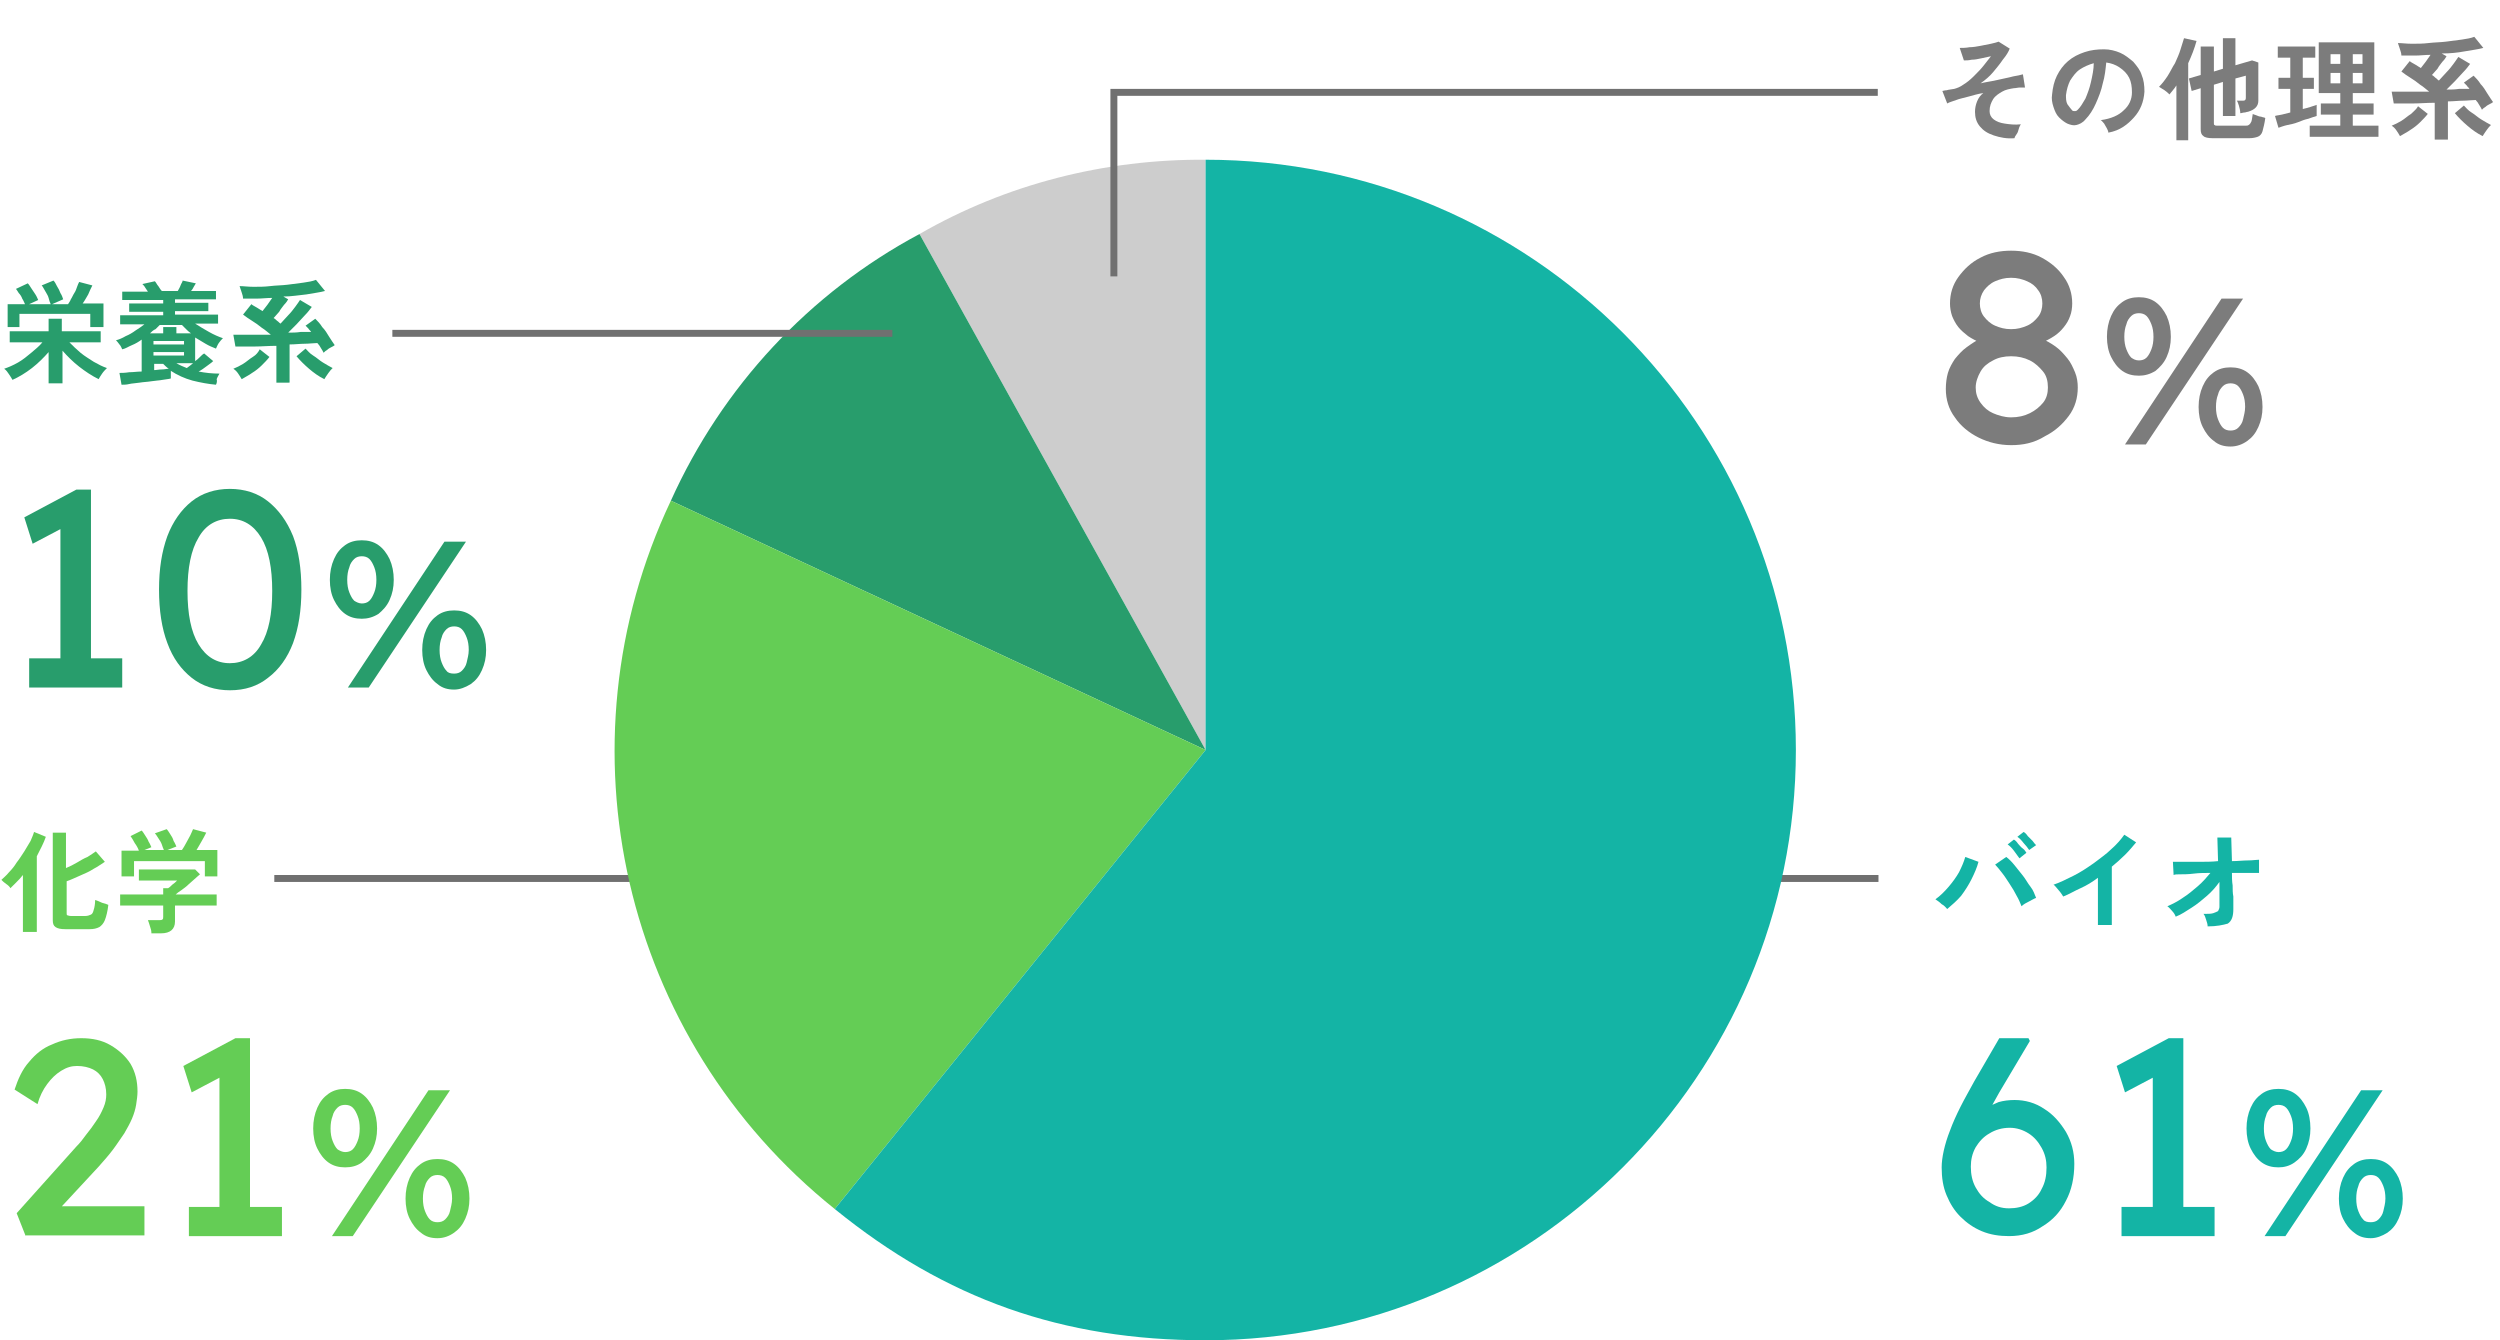 <?xml version="1.0" encoding="utf-8"?>
<!-- Generator: Adobe Illustrator 27.3.1, SVG Export Plug-In . SVG Version: 6.00 Build 0)  -->
<svg version="1.1" id="Layer_1" xmlns="http://www.w3.org/2000/svg" xmlns:xlink="http://www.w3.org/1999/xlink" x="0px" y="0px"
	 viewBox="0 0 360 193" style="enable-background:new 0 0 360 193;" xml:space="preserve">
<style type="text/css">
	.st0{enable-background:new    ;}
	.st1{fill:#14B4A5;}
	.st2{fill:none;stroke:#707070;}
	.st3{opacity:0.795;}
	.st4{fill:#5A5A5A;}
	.st5{fill:#CDCDCD;}
	.st6{fill:#289D6C;}
	.st7{fill:#64CD55;}
</style>
<g id="Group_93076" transform="translate(-246 -7673)">
	<g class="st0">
		<path class="st1" d="M535.3,7851c-1.4,0-2.7-0.2-3.9-0.7c-1.2-0.5-2.2-1.2-3.1-2.1s-1.5-1.9-2-3.1c-0.5-1.2-0.7-2.5-0.7-4
			c0-0.7,0.1-1.5,0.3-2.4c0.2-0.9,0.5-1.9,0.9-2.9c0.4-1.1,0.9-2.2,1.5-3.4c0.6-1.2,1.3-2.4,2-3.7l3.6-6.2h4.2l0.2,0.4l-4.4,7.4
			c-0.8,1.4-1.5,2.7-2.1,3.9c-0.6,1.2-1.2,2.4-1.6,3.5c-0.4,1.1-0.7,2.1-1,2.9l-1-4.1c0.5-0.8,1.1-1.6,1.6-2.2
			c0.6-0.6,1.2-1.2,1.9-1.6c0.7-0.4,1.4-0.7,2.1-1c0.7-0.2,1.5-0.3,2.3-0.3c1.5,0,3,0.4,4.3,1.3c1.3,0.8,2.3,2,3.1,3.3
			c0.8,1.4,1.2,2.9,1.2,4.6c0,2-0.4,3.8-1.2,5.3c-0.8,1.6-1.9,2.8-3.4,3.7C538.8,7850.5,537.2,7851,535.3,7851z M535.3,7847
			c1,0,2-0.2,2.8-0.7c0.8-0.5,1.5-1.2,1.9-2.1c0.5-0.9,0.7-1.9,0.7-3.1c0-1-0.2-1.9-0.7-2.8c-0.5-0.9-1.1-1.6-1.9-2.1
			c-0.8-0.5-1.7-0.8-2.7-0.8c-1.1,0-2.1,0.3-2.9,0.8c-0.9,0.5-1.5,1.2-2,2c-0.5,0.9-0.7,1.8-0.7,2.8c0,1.1,0.2,2.1,0.7,3
			c0.5,0.9,1.1,1.6,2,2.1C533.3,7846.7,534.2,7847,535.3,7847z"/>
		<path class="st1" d="M556,7849v-22.7l1.5,1.1l-5.5,2.9l-1.2-3.8l7.5-4h2.1v26.4H556z M551.5,7851v-4.2h13.4v4.2H551.5z"/>
	</g>
	<g class="st0">
		<path class="st1" d="M574.1,7841.1c-0.9,0-1.7-0.2-2.4-0.7c-0.7-0.5-1.2-1.2-1.6-2c-0.4-0.8-0.6-1.8-0.6-2.9c0-1.1,0.2-2.1,0.6-3
			s0.9-1.5,1.6-2c0.7-0.5,1.5-0.7,2.4-0.7s1.7,0.2,2.4,0.7c0.7,0.5,1.2,1.2,1.6,2s0.6,1.9,0.6,3c0,1.1-0.2,2-0.6,2.9
			c-0.4,0.9-1,1.5-1.7,2S574.9,7841.1,574.1,7841.1z M574.1,7838.9c0.4,0,0.8-0.1,1.1-0.4c0.3-0.3,0.5-0.7,0.7-1.2
			c0.2-0.5,0.3-1.1,0.3-1.8s-0.1-1.3-0.3-1.8c-0.2-0.5-0.4-0.9-0.7-1.2c-0.3-0.3-0.7-0.4-1.1-0.4c-0.4,0-0.8,0.1-1.1,0.4
			c-0.3,0.3-0.6,0.7-0.7,1.2c-0.2,0.5-0.3,1.1-0.3,1.8s0.1,1.3,0.3,1.8c0.2,0.5,0.4,0.9,0.7,1.2
			C573.3,7838.7,573.7,7838.9,574.1,7838.9z M572.1,7851l13.9-21h3.1l-14,21H572.1z M587.4,7851.3c-0.9,0-1.7-0.2-2.4-0.8
			c-0.7-0.5-1.2-1.2-1.6-2c-0.4-0.8-0.6-1.8-0.6-2.9c0-1.1,0.2-2.1,0.6-3c0.4-0.9,0.9-1.5,1.6-2c0.7-0.5,1.5-0.7,2.4-0.7
			c0.9,0,1.7,0.2,2.4,0.7c0.7,0.5,1.2,1.2,1.6,2c0.4,0.9,0.6,1.9,0.6,3c0,1.1-0.2,2-0.6,2.9c-0.4,0.9-0.9,1.5-1.6,2
			C589,7851,588.2,7851.3,587.4,7851.3z M587.4,7849c0.4,0,0.8-0.1,1.1-0.4c0.3-0.3,0.6-0.7,0.7-1.2s0.3-1.1,0.3-1.8
			c0-0.7-0.1-1.3-0.3-1.8s-0.4-0.9-0.7-1.2c-0.3-0.3-0.7-0.4-1.1-0.4c-0.4,0-0.8,0.1-1.1,0.4c-0.3,0.3-0.6,0.7-0.7,1.2
			c-0.2,0.5-0.3,1.1-0.3,1.8c0,0.7,0.1,1.3,0.3,1.8s0.4,0.9,0.7,1.2C586.5,7848.9,586.9,7849,587.4,7849z"/>
	</g>
	<g class="st0">
		<path class="st1" d="M526.4,7803.9c-0.2-0.2-0.4-0.5-0.8-0.7c-0.3-0.3-0.6-0.5-0.9-0.7c0.7-0.5,1.3-1.1,1.9-1.8
			c0.6-0.7,1.1-1.4,1.5-2.1c0.4-0.8,0.7-1.5,0.9-2.2l1.9,0.7c-0.2,0.8-0.6,1.7-1,2.5c-0.4,0.8-0.9,1.6-1.5,2.4
			C527.8,7802.7,527.1,7803.3,526.4,7803.9z M537.1,7803.5c-0.2-0.5-0.4-1-0.7-1.5c-0.3-0.6-0.6-1.1-1-1.7c-0.4-0.6-0.7-1.1-1.1-1.6
			c-0.4-0.5-0.7-0.9-1-1.2l1.6-1.1c0.4,0.3,0.8,0.7,1.2,1.2c0.4,0.5,0.8,1,1.2,1.5c0.4,0.5,0.7,1.1,1.1,1.6s0.6,1.1,0.8,1.6
			c-0.3,0.1-0.6,0.3-1,0.5C537.8,7803,537.4,7803.2,537.1,7803.5z M536.8,7796.6c-0.2-0.3-0.5-0.7-0.8-1.1c-0.3-0.4-0.6-0.7-0.9-0.9
			l0.9-0.7c0.2,0.1,0.4,0.3,0.6,0.6c0.2,0.2,0.4,0.5,0.7,0.7s0.4,0.5,0.5,0.6L536.8,7796.6z M538.2,7795.4c-0.2-0.3-0.5-0.7-0.8-1
			c-0.3-0.4-0.6-0.7-0.9-0.9l0.9-0.7c0.2,0.1,0.4,0.3,0.6,0.6c0.2,0.2,0.5,0.5,0.7,0.7c0.2,0.3,0.4,0.5,0.5,0.6L538.2,7795.4z"/>
		<path class="st1" d="M548.1,7806.3v-6.9c-0.8,0.6-1.6,1.1-2.5,1.5s-1.7,0.9-2.5,1.2c-0.1-0.2-0.2-0.3-0.4-0.6
			c-0.2-0.2-0.3-0.4-0.5-0.6c-0.2-0.2-0.3-0.4-0.5-0.5c0.9-0.3,1.9-0.8,2.9-1.3s1.9-1.1,2.9-1.8c0.9-0.7,1.8-1.3,2.5-2
			c0.8-0.7,1.4-1.4,1.9-2.1l1.7,1.1c-0.5,0.6-1,1.2-1.6,1.8s-1.3,1.2-1.9,1.7v8.4H548.1z"/>
		<path class="st1" d="M563.9,7806.4c0-0.3-0.1-0.6-0.2-0.9c-0.1-0.3-0.2-0.7-0.4-0.9c0.6,0,1.1,0,1.4-0.1c0.3-0.1,0.5-0.2,0.7-0.3
			c0.1-0.2,0.2-0.4,0.2-0.6c0-0.1,0-0.3,0-0.7c0-0.3,0-0.8,0-1.3c0-0.5,0-1.1,0-1.6c-0.5,0.7-1.1,1.4-1.8,2
			c-0.7,0.6-1.4,1.2-2.2,1.7c-0.8,0.5-1.5,1-2.3,1.3c-0.1-0.3-0.3-0.6-0.5-0.8s-0.4-0.5-0.7-0.7c0.7-0.3,1.5-0.7,2.2-1.2
			c0.8-0.5,1.5-1.1,2.2-1.7s1.3-1.3,1.8-1.9c-0.8,0-1.6,0-2.4,0.1s-1.4,0.1-1.9,0.1s-0.8,0-1,0.1l-0.1-1.9c0.3,0,0.8,0,1.5,0
			s1.4,0,2.3,0c0.9,0,1.8,0,2.7-0.1l-0.1-3.4h2l0.1,3.4c0.9,0,1.6-0.1,2.3-0.1c0.7,0,1.2-0.1,1.6-0.1v1.9c-0.1,0-0.3,0-0.7,0
			c-0.4,0-0.8,0-1.4,0c-0.5,0-1.1,0-1.8,0c0,0.6,0,1.2,0.1,1.8c0,0.6,0,1.1,0.1,1.6c0,0.5,0,0.9,0,1.2c0,0.3,0,0.5,0,0.6
			c0,1-0.2,1.7-0.8,2.1C566.1,7806.2,565.2,7806.4,563.9,7806.4z"/>
	</g>
	<line id="Line_461" class="st2" x1="466.5" y1="7799.5" x2="516.5" y2="7799.5"/>
	<line id="Line_462" class="st2" x1="285.5" y1="7799.5" x2="357.5" y2="7799.5"/>
	<g id="Group_81378" transform="translate(-603 2105)" class="st3">
		<g class="st0">
			<path class="st4" d="M1138.6,5632.1c-1.7,0-3.3-0.4-4.7-1.1c-1.4-0.7-2.6-1.7-3.4-2.9c-0.9-1.2-1.3-2.6-1.3-4.1
				c0-0.8,0.1-1.6,0.3-2.3c0.2-0.7,0.6-1.4,1-2c0.5-0.6,1-1.2,1.7-1.7c0.7-0.5,1.4-1,2.3-1.4l-0.2,0.8c-0.7-0.3-1.3-0.6-1.9-1
				c-0.5-0.4-1-0.8-1.4-1.3s-0.7-1.1-0.9-1.6c-0.2-0.6-0.3-1.2-0.3-1.8c0-1.4,0.4-2.7,1.2-3.8c0.8-1.1,1.8-2.1,3.2-2.8
				c1.3-0.7,2.8-1,4.4-1c1.6,0,3.1,0.3,4.4,1c1.3,0.7,2.4,1.6,3.2,2.8c0.8,1.1,1.2,2.4,1.2,3.8c0,0.6-0.1,1.3-0.3,1.8
				c-0.2,0.6-0.5,1.1-0.9,1.6c-0.4,0.5-0.8,0.9-1.4,1.3c-0.6,0.4-1.2,0.7-1.9,1l-0.1-0.7c0.8,0.3,1.5,0.7,2.2,1.2
				c0.7,0.5,1.2,1.1,1.7,1.7c0.5,0.6,0.8,1.3,1.1,2c0.3,0.7,0.4,1.5,0.4,2.2c0,1.5-0.4,2.9-1.3,4.1s-2,2.2-3.4,2.9
				C1141.9,5631.8,1140.3,5632.1,1138.6,5632.1z M1138.6,5628.1c1,0,1.9-0.2,2.7-0.6c0.8-0.4,1.4-0.9,1.9-1.5s0.7-1.4,0.7-2.2
				c0-0.9-0.2-1.7-0.7-2.3s-1.1-1.2-1.9-1.6c-0.8-0.4-1.7-0.6-2.7-0.6c-1,0-1.9,0.2-2.6,0.6c-0.8,0.4-1.4,0.9-1.8,1.6
				s-0.7,1.5-0.7,2.3c0,0.8,0.2,1.5,0.7,2.2s1.1,1.2,1.8,1.5S1137.6,5628.1,1138.6,5628.1z M1138.6,5615.4c0.9,0,1.6-0.2,2.3-0.5
				c0.7-0.3,1.2-0.8,1.6-1.3c0.4-0.5,0.6-1.2,0.6-1.9c0-0.7-0.2-1.4-0.6-1.9c-0.4-0.6-0.9-1-1.6-1.3c-0.7-0.3-1.4-0.5-2.3-0.5
				c-0.9,0-1.6,0.2-2.3,0.5c-0.7,0.3-1.2,0.8-1.6,1.3c-0.4,0.6-0.6,1.2-0.6,1.9c0,0.7,0.2,1.4,0.6,1.9s0.9,1,1.6,1.3
				S1137.7,5615.4,1138.6,5615.4z"/>
		</g>
		<g class="st0">
			<path class="st4" d="M1157,5622.1c-0.9,0-1.7-0.2-2.4-0.7c-0.7-0.5-1.2-1.2-1.6-2c-0.4-0.8-0.6-1.8-0.6-2.9c0-1.1,0.2-2.1,0.6-3
				c0.4-0.9,0.9-1.5,1.6-2c0.7-0.5,1.5-0.7,2.4-0.7c0.9,0,1.7,0.2,2.4,0.7c0.7,0.5,1.2,1.2,1.6,2c0.4,0.9,0.6,1.9,0.6,3
				c0,1.1-0.2,2-0.6,2.9c-0.4,0.9-1,1.5-1.6,2C1158.6,5621.9,1157.8,5622.1,1157,5622.1z M1157,5619.9c0.4,0,0.8-0.1,1.1-0.4
				c0.3-0.3,0.5-0.7,0.7-1.2c0.2-0.5,0.3-1.1,0.3-1.8s-0.1-1.3-0.3-1.8c-0.2-0.5-0.4-0.9-0.7-1.2c-0.3-0.3-0.7-0.4-1.1-0.4
				c-0.4,0-0.8,0.1-1.1,0.4c-0.3,0.3-0.6,0.7-0.7,1.2c-0.2,0.5-0.3,1.1-0.3,1.8s0.1,1.3,0.3,1.8c0.2,0.5,0.4,0.9,0.7,1.2
				C1156.2,5619.7,1156.5,5619.9,1157,5619.9z M1155,5632l13.9-21h3.1l-14,21H1155z M1170.2,5632.3c-0.9,0-1.7-0.2-2.4-0.8
				c-0.7-0.5-1.2-1.2-1.6-2c-0.4-0.8-0.6-1.8-0.6-2.9c0-1.1,0.2-2.1,0.6-3c0.4-0.9,0.9-1.5,1.6-2s1.5-0.7,2.4-0.7
				c0.9,0,1.7,0.2,2.4,0.7c0.7,0.5,1.2,1.2,1.6,2c0.4,0.9,0.6,1.9,0.6,3c0,1.1-0.2,2-0.6,2.9c-0.4,0.9-0.9,1.5-1.6,2
				C1171.9,5632,1171.1,5632.3,1170.2,5632.3z M1170.2,5630c0.4,0,0.8-0.1,1.1-0.4s0.6-0.7,0.7-1.2s0.3-1.1,0.3-1.8
				c0-0.7-0.1-1.3-0.3-1.8s-0.4-0.9-0.7-1.2s-0.7-0.4-1.1-0.4c-0.4,0-0.8,0.1-1.1,0.4s-0.6,0.7-0.7,1.2c-0.2,0.5-0.3,1.1-0.3,1.8
				c0,0.7,0.1,1.3,0.3,1.8c0.2,0.5,0.4,0.9,0.7,1.2S1169.8,5630,1170.2,5630z"/>
		</g>
		<g class="st0">
			<path class="st4" d="M1139.1,5587.9c-1.1,0.1-2.1-0.1-3-0.4c-0.9-0.3-1.5-0.7-2-1.3c-0.5-0.6-0.7-1.3-0.7-2.1
				c0-0.5,0.1-1,0.3-1.5c0.2-0.5,0.5-0.9,0.9-1.2c-0.7,0.1-1.4,0.3-2.1,0.5c-0.7,0.2-1.3,0.3-1.8,0.5c-0.5,0.2-1,0.3-1.3,0.5
				l-0.7-1.8c0.1,0,0.3-0.1,0.6-0.1c0.3-0.1,0.6-0.1,1.1-0.2c0.4-0.1,0.9-0.3,1.3-0.6c0.5-0.3,1-0.7,1.5-1.2c0.5-0.5,1-1,1.4-1.5
				s0.8-1,1.1-1.4c-0.4,0.1-0.9,0.2-1.4,0.3s-0.9,0.2-1.4,0.2c-0.4,0.1-0.8,0.1-1.1,0.1l-0.6-1.8c0.4,0,0.9,0,1.4-0.1
				c0.5,0,1.1-0.1,1.6-0.2c0.5-0.1,1-0.2,1.5-0.3c0.5-0.1,0.8-0.2,1.1-0.3l1.6,1c-0.2,0.5-0.5,1-1,1.6c-0.4,0.6-0.9,1.2-1.4,1.8
				c-0.5,0.6-1.1,1.1-1.8,1.6c0.8-0.2,1.7-0.3,2.5-0.5c0.8-0.2,1.5-0.3,2.2-0.5c0.6-0.1,1.1-0.2,1.4-0.3l0.3,1.9c-0.2,0-0.4,0-0.7,0
				s-0.6,0.1-0.9,0.1c-0.6,0.1-1.2,0.2-1.7,0.5c-0.5,0.3-1,0.6-1.3,1.1c-0.3,0.5-0.5,1-0.5,1.7c0,0.5,0.2,0.9,0.6,1.2
				c0.4,0.3,0.9,0.5,1.6,0.6c0.7,0.1,1.4,0.2,2.3,0.1c-0.2,0.3-0.3,0.6-0.4,1S1139.1,5587.6,1139.1,5587.9z"/>
			<path class="st4" d="M1152.6,5587.1c0-0.2-0.1-0.4-0.2-0.6c-0.1-0.2-0.3-0.5-0.4-0.7c-0.2-0.2-0.3-0.4-0.5-0.5
				c1.5-0.2,2.6-0.7,3.3-1.4c0.8-0.7,1.2-1.6,1.2-2.6c0-0.8-0.1-1.5-0.4-2.1c-0.3-0.6-0.8-1.1-1.4-1.5c-0.6-0.4-1.2-0.6-1.9-0.7
				c-0.1,1-0.2,2-0.5,3c-0.2,1-0.6,2-1,2.9c-0.4,0.9-0.9,1.7-1.5,2.3c-0.4,0.5-0.9,0.7-1.3,0.8c-0.4,0.1-0.8,0-1.3-0.2
				c-0.4-0.2-0.8-0.5-1.2-0.9s-0.6-0.9-0.8-1.5c-0.2-0.6-0.3-1.2-0.2-1.8c0.1-1,0.3-1.9,0.7-2.7c0.4-0.8,0.9-1.5,1.6-2.1
				c0.7-0.6,1.5-1,2.4-1.3c0.9-0.3,1.8-0.4,2.8-0.4c0.8,0,1.6,0.2,2.3,0.5c0.7,0.3,1.3,0.8,1.9,1.3c0.5,0.6,1,1.2,1.2,1.9
				c0.3,0.7,0.4,1.5,0.4,2.4c-0.1,1.5-0.6,2.7-1.5,3.7S1154.3,5586.8,1152.6,5587.1z M1147.4,5583.9c0.1,0.1,0.2,0.1,0.4,0.1
				s0.3-0.1,0.4-0.2c0.4-0.4,0.7-0.9,1.1-1.6c0.3-0.7,0.6-1.5,0.8-2.4c0.2-0.9,0.4-1.8,0.4-2.7c-0.7,0.2-1.4,0.5-2,0.9
				c-0.6,0.4-1,1-1.4,1.6c-0.3,0.6-0.5,1.3-0.6,2.1c0,0.5,0,0.9,0.2,1.3C1147,5583.4,1147.2,5583.7,1147.4,5583.9z"/>
			<path class="st4" d="M1162.4,5588.2v-7.9c-0.3,0.5-0.7,0.9-1,1.3c-0.2-0.2-0.4-0.4-0.7-0.6c-0.3-0.2-0.5-0.3-0.8-0.5
				c0.4-0.4,0.8-0.9,1.2-1.5c0.4-0.6,0.7-1.3,1.1-1.9c0.3-0.7,0.6-1.3,0.8-2s0.4-1.2,0.5-1.6l1.8,0.4c-0.3,1.1-0.7,2.1-1.2,3.2v11.1
				H1162.4z M1167.6,5587.9c-0.6,0-1.1-0.1-1.3-0.3c-0.3-0.2-0.4-0.5-0.4-1v-5.9l-1.3,0.4l-0.4-1.8l1.7-0.5v-4.1h1.9v3.6l1.3-0.4
				v-4.4h1.8v3.9l2.4-0.7l0.9,0.3v5.5c0,0.8-0.5,1.3-1.5,1.6c-0.2,0-0.3,0.1-0.5,0.1s-0.4,0.1-0.6,0.1c0-0.4-0.1-0.7-0.2-1.1
				c-0.1-0.3-0.2-0.6-0.3-0.7h0.8c0.2,0,0.3,0,0.4-0.1c0.1-0.1,0.1-0.2,0.1-0.4v-3.1l-1.5,0.4v5.4h-1.8v-4.9l-1.3,0.4v5.5
				c0,0.2,0,0.3,0.1,0.3c0.1,0.1,0.2,0.1,0.5,0.1h3.8c0.3,0,0.5,0,0.6-0.1c0.2-0.1,0.3-0.3,0.4-0.5c0.1-0.3,0.1-0.6,0.2-1.1
				c0.1,0.1,0.3,0.1,0.5,0.2c0.2,0.1,0.5,0.2,0.7,0.2c0.2,0.1,0.5,0.1,0.6,0.2c-0.1,0.8-0.3,1.5-0.4,1.9s-0.4,0.7-0.7,0.8
				s-0.7,0.2-1.2,0.2H1167.6z"/>
			<path class="st4" d="M1177.1,5586.4l-0.5-1.7c0.3-0.1,0.6-0.1,1-0.2c0.4-0.1,0.8-0.2,1.2-0.3v-3.4h-1.7v-1.6h1.7v-2.9h-1.8v-1.6
				h5.4v1.6h-1.8v2.9h1.6v1.6h-1.6v2.9c0.4-0.1,0.8-0.2,1.1-0.3s0.6-0.2,0.9-0.3v1.6c-0.3,0.1-0.7,0.2-1.2,0.4
				c-0.5,0.1-1,0.3-1.5,0.5c-0.5,0.2-1,0.3-1.5,0.4S1177.4,5586.3,1177.1,5586.4z M1181.6,5587.7v-1.6h4.4v-1.6h-2.8v-1.6h2.8v-1.5
				h-3.1v-7.3h8v7.3h-3.1v1.5h3v1.6h-3v1.6h3.7v1.6H1181.6z M1184.6,5577.2h1.4v-1.4h-1.4V5577.2z M1184.6,5580h1.4v-1.5h-1.4V5580z
				 M1187.8,5577.2h1.4v-1.4h-1.4V5577.2z M1187.8,5580h1.4v-1.5h-1.4V5580z"/>
			<path class="st4" d="M1194.6,5587.6c-0.1-0.2-0.3-0.5-0.5-0.8s-0.4-0.5-0.7-0.7c0.5-0.2,0.9-0.4,1.4-0.7s0.9-0.7,1.4-1
				c0.4-0.4,0.8-0.7,1-1.1l1.4,1.1c-0.3,0.4-0.7,0.8-1.1,1.2c-0.4,0.4-0.9,0.8-1.4,1.1C1195.7,5587,1195.1,5587.3,1194.6,5587.6z
				 M1199.6,5588.2v-5.4c-1.1,0-2.2,0.1-3.2,0.1c-1,0-1.9,0-2.7,0l-0.3-1.7c0.7,0,1.5,0,2.4,0c1,0,2,0,3,0c-0.4-0.3-0.8-0.7-1.3-1
				c-0.5-0.4-0.9-0.7-1.4-1c-0.5-0.3-0.9-0.6-1.3-0.9l1.2-1.5c0.2,0.2,0.5,0.3,0.8,0.5c0.3,0.2,0.5,0.3,0.8,0.5
				c0.2-0.3,0.5-0.6,0.7-0.9c0.2-0.3,0.5-0.7,0.7-1c-0.8,0-1.5,0.1-2.2,0.1s-1.4,0-2,0c0-0.3-0.1-0.6-0.2-0.9
				c-0.1-0.3-0.2-0.6-0.3-0.9c0.6,0,1.2,0.1,2,0.1c0.8,0,1.6,0,2.4-0.1s1.7-0.1,2.5-0.2c0.8-0.1,1.6-0.2,2.3-0.3
				c0.7-0.1,1.3-0.2,1.8-0.4l1.3,1.6c-0.7,0.2-1.6,0.3-2.7,0.5s-2.1,0.3-3.3,0.3l0.7,0.4c-0.1,0.2-0.3,0.5-0.6,0.8
				c-0.2,0.3-0.5,0.6-0.7,1c-0.3,0.3-0.5,0.6-0.8,0.9c0.2,0.1,0.4,0.3,0.5,0.4c0.2,0.1,0.3,0.3,0.5,0.4c0.4-0.4,0.7-0.8,1.1-1.2
				c0.4-0.4,0.7-0.8,1-1.2c0.3-0.4,0.5-0.7,0.7-1l1.7,1c-0.3,0.4-0.6,0.8-1,1.2c-0.4,0.4-0.8,0.9-1.2,1.3c-0.4,0.4-0.8,0.8-1.2,1.2
				c0.6,0,1.2,0,1.8-0.1c0.5,0,1,0,1.5,0c-0.1-0.2-0.3-0.3-0.4-0.5c-0.1-0.1-0.3-0.3-0.4-0.4l1.4-1c0.3,0.3,0.7,0.7,1,1.2
				c0.4,0.4,0.7,0.9,1,1.4c0.3,0.5,0.6,0.9,0.8,1.2c-0.1,0.1-0.3,0.2-0.5,0.3c-0.2,0.1-0.4,0.2-0.6,0.4c-0.2,0.1-0.3,0.2-0.5,0.4
				c-0.1-0.2-0.2-0.4-0.4-0.7c-0.1-0.2-0.3-0.5-0.5-0.7c-0.5,0-1.2,0.1-1.8,0.1c-0.7,0-1.4,0.1-2.2,0.1v5.5H1199.6z M1206.5,5587.6
				c-0.8-0.4-1.5-0.9-2.2-1.5c-0.7-0.6-1.3-1.2-1.8-1.8l1.3-1.1c0.3,0.3,0.6,0.7,1.1,1s0.9,0.7,1.4,1s1,0.6,1.4,0.8
				c-0.2,0.2-0.4,0.4-0.6,0.7S1206.6,5587.4,1206.5,5587.6z"/>
		</g>
	</g>
	<g id="学生専攻分野" transform="translate(419.5 7781)">
		<g id="Group_81379" transform="translate(-84.994 -85)">
			<path id="Path_75771" class="st5" d="M85.1,85L43.9,10.7C56.4,3.5,70.6-0.1,85.1,0V85z"/>
			<path id="Path_75772" class="st6" d="M85.1,85l-77-35.9C15.5,32.7,28,19.2,43.9,10.7L85.1,85z"/>
			<path id="Path_75773" class="st7" d="M85.1,85l-53.4,66.1C1.1,126.6-8.6,84.4,8.1,49.1L85.1,85L85.1,85z"/>
			<path id="Path_75774" class="st1" d="M85.1,85V0c46.9,0,85,38.1,85,85s-38.1,85-85,85c-20.6,0-37.4-5.9-53.4-18.9L85.1,85z"/>
		</g>
	</g>
	<g class="st0">
		<path class="st7" d="M249.7,7851l-1.3-3.3l8.6-9.6c0.5-0.5,0.9-1,1.4-1.7c0.5-0.6,1-1.3,1.4-1.9c0.5-0.7,0.8-1.3,1.1-2
			c0.3-0.7,0.4-1.3,0.4-1.9c0-0.9-0.2-1.6-0.5-2.2s-0.8-1.1-1.4-1.4c-0.6-0.3-1.4-0.5-2.3-0.5c-0.8,0-1.5,0.2-2.3,0.7
			s-1.4,1.1-2,1.9c-0.6,0.8-1.1,1.8-1.4,2.9l-3.3-2.1c0.5-1.5,1.1-2.9,2.1-4c0.9-1.1,2-2,3.3-2.5c1.3-0.6,2.7-0.9,4.2-0.9
			c1.6,0,3,0.3,4.2,1s2.2,1.6,2.9,2.7c0.7,1.2,1,2.5,1,4c0,0.6-0.1,1.2-0.2,1.9c-0.1,0.6-0.3,1.3-0.6,2c-0.3,0.7-0.7,1.4-1.1,2.1
			c-0.5,0.7-1,1.5-1.6,2.3c-0.6,0.8-1.3,1.6-2.1,2.5l-6.4,6.9l-0.8-1.2h13.8v4.2H249.7z"/>
		<path class="st7" d="M277.6,7849v-22.7l1.5,1.1l-5.5,2.9l-1.2-3.8l7.5-4h2.1v26.4H277.6z M273.2,7851v-4.2h13.4v4.2H273.2z"/>
	</g>
	<g class="st0">
		<path class="st7" d="M295.7,7841.1c-0.9,0-1.7-0.2-2.4-0.7c-0.7-0.5-1.2-1.2-1.6-2c-0.4-0.8-0.6-1.8-0.6-2.9c0-1.1,0.2-2.1,0.6-3
			c0.4-0.9,0.9-1.5,1.6-2c0.7-0.5,1.5-0.7,2.4-0.7c0.9,0,1.7,0.2,2.4,0.7c0.7,0.5,1.2,1.2,1.6,2c0.4,0.9,0.6,1.9,0.6,3
			c0,1.1-0.2,2-0.6,2.9c-0.4,0.9-1,1.5-1.6,2C297.4,7840.9,296.6,7841.1,295.7,7841.1z M295.7,7838.9c0.4,0,0.8-0.1,1.1-0.4
			c0.3-0.3,0.5-0.7,0.7-1.2c0.2-0.5,0.3-1.1,0.3-1.8s-0.1-1.3-0.3-1.8c-0.2-0.5-0.4-0.9-0.7-1.2c-0.3-0.3-0.7-0.4-1.1-0.4
			c-0.4,0-0.8,0.1-1.1,0.4c-0.3,0.3-0.6,0.7-0.7,1.2c-0.2,0.5-0.3,1.1-0.3,1.8s0.1,1.3,0.3,1.8c0.2,0.5,0.4,0.9,0.7,1.2
			C294.9,7838.7,295.3,7838.9,295.7,7838.9z M293.8,7851l13.9-21h3.1l-14,21H293.8z M309,7851.3c-0.9,0-1.7-0.2-2.4-0.8
			c-0.7-0.5-1.2-1.2-1.6-2c-0.4-0.8-0.6-1.8-0.6-2.9c0-1.1,0.2-2.1,0.6-3c0.4-0.9,0.9-1.5,1.6-2c0.7-0.5,1.5-0.7,2.4-0.7
			s1.7,0.2,2.4,0.7s1.2,1.2,1.6,2c0.4,0.9,0.6,1.9,0.6,3c0,1.1-0.2,2-0.6,2.9c-0.4,0.9-0.9,1.5-1.6,2
			C310.7,7851,309.9,7851.3,309,7851.3z M309,7849c0.4,0,0.8-0.1,1.1-0.4c0.3-0.3,0.6-0.7,0.7-1.2s0.3-1.1,0.3-1.8
			c0-0.7-0.1-1.3-0.3-1.8s-0.4-0.9-0.7-1.2c-0.3-0.3-0.7-0.4-1.1-0.4c-0.4,0-0.8,0.1-1.1,0.4c-0.3,0.3-0.6,0.7-0.7,1.2
			c-0.2,0.5-0.3,1.1-0.3,1.8c0,0.7,0.1,1.3,0.3,1.8c0.2,0.5,0.4,0.9,0.7,1.2C308.2,7848.9,308.6,7849,309,7849z"/>
	</g>
	<g class="st0">
		<path class="st7" d="M249.3,7807.1v-8.1c-0.3,0.4-0.6,0.7-0.9,1c-0.3,0.3-0.6,0.6-0.9,0.9c-0.1-0.2-0.3-0.4-0.6-0.6
			s-0.5-0.4-0.7-0.6c0.3-0.3,0.7-0.6,1.1-1.1c0.4-0.4,0.8-0.9,1.1-1.4c0.4-0.5,0.7-1,1.1-1.6c0.3-0.5,0.6-1,0.9-1.5
			c0.2-0.5,0.4-0.9,0.5-1.3l1.7,0.7c-0.3,0.9-0.8,1.8-1.3,2.8v10.9H249.3z M255.4,7806.8c-0.7,0-1.1-0.1-1.4-0.3s-0.4-0.5-0.4-1
			v-12.6h1.9v5.1c0.5-0.2,1.1-0.5,1.6-0.8c0.5-0.3,1-0.6,1.5-0.8c0.5-0.3,0.9-0.6,1.2-0.8l1.3,1.5c-0.5,0.3-1,0.7-1.6,1
			c-0.6,0.4-1.3,0.7-2,1c-0.7,0.3-1.3,0.6-1.9,0.8v4.6c0,0.1,0,0.3,0.1,0.3s0.2,0.1,0.5,0.1h2.1c0.3,0,0.6-0.1,0.8-0.2
			c0.2-0.1,0.3-0.3,0.4-0.7c0.1-0.3,0.2-0.8,0.2-1.4c0.3,0.1,0.6,0.2,1,0.4c0.4,0.1,0.7,0.2,0.9,0.3c-0.1,0.9-0.3,1.7-0.5,2.2
			s-0.5,0.8-0.8,1c-0.4,0.2-0.8,0.3-1.4,0.3H255.4z"/>
		<path class="st7" d="M267.8,7807.3c0-0.3-0.1-0.6-0.2-0.9s-0.2-0.7-0.3-0.9h1.6c0.2,0,0.4,0,0.5-0.1c0.1-0.1,0.1-0.2,0.1-0.4v-1.6
			h-6.2v-1.6h6.2v-0.9h0.7c0.2-0.1,0.4-0.3,0.6-0.5c0.3-0.2,0.5-0.4,0.7-0.6h-5.5v-1.6h8.1l0.7,0.7c-0.2,0.2-0.5,0.4-0.8,0.7
			c-0.3,0.3-0.6,0.5-0.9,0.8s-0.6,0.5-1,0.8c-0.3,0.2-0.6,0.4-0.8,0.6h5.9v1.6h-6v2.3c0,1.1-0.7,1.7-2,1.7H267.8z M263.5,7799.3
			v-3.8h2.5c-0.1-0.3-0.3-0.7-0.6-1.1c-0.2-0.4-0.4-0.7-0.6-1l1.6-0.8c0.2,0.2,0.3,0.4,0.5,0.7c0.2,0.3,0.4,0.6,0.5,0.9
			c0.2,0.3,0.3,0.6,0.4,0.8l-1,0.4h2.8c-0.1-0.2-0.2-0.5-0.3-0.8s-0.3-0.6-0.5-0.9c-0.2-0.3-0.3-0.5-0.5-0.7l1.7-0.6
			c0.2,0.2,0.3,0.4,0.5,0.7s0.4,0.6,0.5,1c0.2,0.3,0.3,0.6,0.4,0.8l-1.3,0.5h2.1c0.2-0.3,0.4-0.6,0.6-1s0.4-0.7,0.6-1.1
			c0.2-0.4,0.3-0.7,0.4-0.9l1.9,0.5c-0.2,0.4-0.4,0.8-0.7,1.3c-0.3,0.5-0.5,0.9-0.7,1.2h3v3.8h-1.8v-2.2h-10.2v2.2H263.5z"/>
	</g>
	<g class="st0">
		<path class="st6" d="M254.7,7770v-22.7l1.5,1.1l-5.5,2.9l-1.2-3.8l7.5-4h2.1v26.4H254.7z M250.2,7772v-4.2h13.4v4.2H250.2z"/>
		<path class="st6" d="M279.1,7772.4c-2.1,0-4-0.6-5.5-1.8c-1.5-1.2-2.7-2.8-3.5-5c-0.8-2.1-1.2-4.7-1.2-7.7s0.4-5.5,1.2-7.7
			c0.8-2.1,2-3.8,3.5-5c1.5-1.2,3.4-1.8,5.5-1.8c2.1,0,4,0.6,5.5,1.8c1.5,1.2,2.7,2.8,3.6,5c0.8,2.1,1.2,4.7,1.2,7.7
			s-0.4,5.5-1.2,7.7c-0.8,2.1-2,3.8-3.6,5C283.1,7771.8,281.3,7772.4,279.1,7772.4z M279.1,7768.5c1.9,0,3.5-0.9,4.5-2.7
			c1.1-1.8,1.6-4.4,1.6-7.7c0-3.3-0.5-5.9-1.6-7.7c-1.1-1.8-2.6-2.7-4.5-2.7c-1.9,0-3.5,0.9-4.5,2.7c-1.1,1.8-1.6,4.4-1.6,7.7
			c0,3.3,0.5,5.9,1.6,7.7C275.7,7767.6,277.2,7768.5,279.1,7768.5z"/>
	</g>
	<g class="st0">
		<path class="st6" d="M298.1,7762.1c-0.9,0-1.7-0.2-2.4-0.7c-0.7-0.5-1.2-1.2-1.6-2c-0.4-0.8-0.6-1.8-0.6-2.9c0-1.1,0.2-2.1,0.6-3
			c0.4-0.9,0.9-1.5,1.6-2c0.7-0.5,1.5-0.7,2.4-0.7c0.9,0,1.7,0.2,2.4,0.7c0.7,0.5,1.2,1.2,1.6,2c0.4,0.9,0.6,1.9,0.6,3
			c0,1.1-0.2,2-0.6,2.9c-0.4,0.9-1,1.5-1.6,2C299.7,7761.9,298.9,7762.1,298.1,7762.1z M298.1,7759.9c0.4,0,0.8-0.1,1.1-0.4
			c0.3-0.3,0.5-0.7,0.7-1.2c0.2-0.5,0.3-1.1,0.3-1.8s-0.1-1.3-0.3-1.8c-0.2-0.5-0.4-0.9-0.7-1.2c-0.3-0.3-0.7-0.4-1.1-0.4
			c-0.4,0-0.8,0.1-1.1,0.4c-0.3,0.3-0.6,0.7-0.7,1.2c-0.2,0.5-0.3,1.1-0.3,1.8s0.1,1.3,0.3,1.8c0.2,0.5,0.4,0.9,0.7,1.2
			C297.3,7759.7,297.7,7759.9,298.1,7759.9z M296.1,7772l13.9-21h3.1l-14,21H296.1z M311.4,7772.3c-0.9,0-1.7-0.2-2.4-0.8
			c-0.7-0.5-1.2-1.2-1.6-2c-0.4-0.8-0.6-1.8-0.6-2.9c0-1.1,0.2-2.1,0.6-3c0.4-0.9,0.9-1.5,1.6-2c0.7-0.5,1.5-0.7,2.4-0.7
			s1.7,0.2,2.4,0.7s1.2,1.2,1.6,2c0.4,0.9,0.6,1.9,0.6,3c0,1.1-0.2,2-0.6,2.9c-0.4,0.9-0.9,1.5-1.6,2
			C313,7772,312.2,7772.3,311.4,7772.3z M311.4,7770c0.4,0,0.8-0.1,1.1-0.4c0.3-0.3,0.6-0.7,0.7-1.2s0.3-1.1,0.3-1.8
			c0-0.7-0.1-1.3-0.3-1.8s-0.4-0.9-0.7-1.2c-0.3-0.3-0.7-0.4-1.1-0.4c-0.4,0-0.8,0.1-1.1,0.4c-0.3,0.3-0.6,0.7-0.7,1.2
			c-0.2,0.5-0.3,1.1-0.3,1.8c0,0.7,0.1,1.3,0.3,1.8c0.2,0.5,0.4,0.9,0.7,1.2C310.5,7769.9,310.9,7770,311.4,7770z"/>
	</g>
	<g class="st0">
		<path class="st6" d="M253,7728.2v-4.5c-0.7,0.8-1.5,1.6-2.4,2.3c-0.9,0.7-1.9,1.3-2.8,1.7c-0.1-0.2-0.3-0.5-0.5-0.8
			s-0.4-0.6-0.7-0.8c0.6-0.2,1.3-0.5,2-0.9c0.7-0.4,1.3-0.9,1.9-1.4s1.2-1,1.6-1.5h-4.7v-1.6h5.6v-1.8h1.9v1.8h5.6v1.6H256
			c0.5,0.5,1,1,1.6,1.5c0.6,0.5,1.3,0.9,1.9,1.3c0.7,0.4,1.3,0.7,1.9,0.9c-0.2,0.2-0.5,0.5-0.7,0.8c-0.2,0.3-0.4,0.6-0.5,0.8
			c-1-0.5-1.9-1.1-2.8-1.8c-0.9-0.7-1.7-1.5-2.4-2.3v4.7H253z M247.1,7720.2v-3.4h2.5c-0.1-0.2-0.2-0.5-0.4-0.8
			c-0.1-0.3-0.3-0.6-0.5-0.8c-0.2-0.3-0.3-0.5-0.4-0.6l1.7-0.8c0.2,0.2,0.3,0.4,0.5,0.7c0.2,0.3,0.4,0.6,0.6,0.9
			c0.2,0.3,0.3,0.6,0.4,0.8l-1.3,0.6h3.1c-0.1-0.2-0.2-0.5-0.3-0.9s-0.3-0.6-0.5-1c-0.2-0.3-0.3-0.6-0.5-0.8l1.7-0.7
			c0.2,0.2,0.3,0.4,0.5,0.8c0.2,0.3,0.4,0.7,0.5,1c0.2,0.3,0.3,0.6,0.4,0.9l-1.6,0.7h2.3c0.1-0.2,0.3-0.4,0.4-0.7
			c0.2-0.3,0.3-0.6,0.5-0.9c0.2-0.3,0.3-0.6,0.4-0.9s0.2-0.5,0.3-0.7l1.9,0.5c-0.2,0.4-0.4,0.8-0.6,1.3c-0.3,0.5-0.5,0.9-0.8,1.3h3
			v3.4h-1.9v-1.9h-10.2v1.9H247.1z"/>
		<path class="st6" d="M277.1,7728.4c-1.1-0.1-2.2-0.3-3.4-0.6c-1.1-0.3-2.2-0.8-3.1-1.4v1.1c-0.3,0.1-0.7,0.1-1.2,0.2
			c-0.5,0.1-1,0.1-1.6,0.2c-0.6,0.1-1.1,0.1-1.7,0.2c-0.6,0.1-1.1,0.1-1.5,0.2s-0.8,0.1-1.1,0.1l-0.3-1.7c0.3,0,0.8,0,1.4-0.1
			c0.6,0,1.2-0.1,1.8-0.1v-4.6c-0.4,0.3-0.9,0.6-1.4,0.8s-0.9,0.5-1.4,0.6c-0.1-0.2-0.2-0.5-0.4-0.7c-0.2-0.3-0.4-0.5-0.5-0.6
			c0.4-0.1,0.9-0.3,1.4-0.6c0.5-0.2,1-0.5,1.4-0.8c0.5-0.3,0.9-0.6,1.3-0.9h-3.5v-1.3h6.2v-0.5h-4.9v-1.2h4.9v-0.5h-5.9v-1.2h3.7
			c-0.1-0.2-0.3-0.4-0.4-0.6c-0.1-0.2-0.3-0.4-0.4-0.5l1.8-0.4c0.2,0.2,0.3,0.5,0.5,0.7c0.2,0.3,0.3,0.5,0.5,0.7h2.3
			c0.1-0.2,0.3-0.5,0.4-0.8c0.1-0.3,0.3-0.5,0.3-0.7l1.9,0.4c-0.1,0.2-0.2,0.3-0.3,0.5c-0.1,0.2-0.2,0.4-0.4,0.6h3.6v1.2h-5.9v0.5
			h4.8v1.2h-4.8v0.5h6.2v1.3h-3.3c0.6,0.4,1.3,0.8,2,1.2c0.7,0.4,1.4,0.7,2,0.9c-0.2,0.2-0.4,0.4-0.6,0.7c-0.2,0.3-0.3,0.6-0.4,0.8
			c-0.5-0.2-1-0.4-1.5-0.7c-0.5-0.3-1-0.6-1.5-0.9v3.4c0.3-0.2,0.5-0.4,0.7-0.6c0.2-0.2,0.4-0.4,0.6-0.5l1.3,1.1
			c-0.2,0.2-0.5,0.4-0.9,0.7s-0.8,0.6-1.2,0.8c1,0.2,2,0.3,3,0.3c-0.1,0.2-0.3,0.5-0.4,0.8C277.3,7727.9,277.2,7728.2,277.1,7728.4z
			 M267.6,7721h1.9v-0.9h1.9v0.9h2.1c-0.3-0.2-0.5-0.4-0.7-0.6s-0.4-0.4-0.6-0.6h-3.2c-0.2,0.2-0.4,0.4-0.6,0.6
			C268.1,7720.5,267.8,7720.8,267.6,7721z M268.1,7722.6h4.4v-0.5h-4.4V7722.6z M268.1,7724.2h4.4v-0.5h-4.4V7724.2z M268.1,7726.3
			c0.4,0,0.8-0.1,1.2-0.1s0.7-0.1,1-0.1c-0.3-0.2-0.6-0.5-0.8-0.7h-1.3V7726.3z M272.9,7726c0.1-0.1,0.3-0.2,0.4-0.3
			s0.3-0.2,0.5-0.4h-2.4C271.9,7725.6,272.4,7725.8,272.9,7726z"/>
		<path class="st6" d="M280.8,7727.6c-0.1-0.2-0.3-0.5-0.5-0.8s-0.4-0.5-0.7-0.7c0.5-0.2,0.9-0.4,1.4-0.7s0.9-0.7,1.4-1
			s0.8-0.7,1-1.1l1.4,1.1c-0.3,0.4-0.7,0.8-1.1,1.2c-0.4,0.4-0.9,0.8-1.4,1.1C281.9,7727,281.3,7727.3,280.8,7727.6z M285.8,7728.2
			v-5.4c-1.1,0-2.2,0.1-3.2,0.1c-1,0-1.9,0-2.7,0l-0.3-1.7c0.7,0,1.5,0,2.4,0s2,0,3,0c-0.4-0.3-0.8-0.7-1.3-1
			c-0.5-0.4-0.9-0.7-1.4-1c-0.5-0.3-0.9-0.6-1.3-0.9l1.2-1.5c0.2,0.2,0.5,0.3,0.8,0.5c0.3,0.2,0.5,0.3,0.8,0.5
			c0.2-0.3,0.5-0.6,0.7-0.9c0.2-0.3,0.5-0.7,0.7-1c-0.8,0-1.5,0.1-2.2,0.1s-1.4,0-2,0c0-0.3-0.1-0.6-0.2-0.9
			c-0.1-0.3-0.2-0.6-0.3-0.9c0.6,0,1.2,0.1,2,0.1s1.6,0,2.4-0.1s1.7-0.1,2.5-0.2c0.8-0.1,1.6-0.2,2.3-0.3c0.7-0.1,1.3-0.2,1.8-0.4
			l1.3,1.6c-0.7,0.2-1.6,0.3-2.7,0.5c-1.1,0.1-2.1,0.3-3.3,0.3l0.7,0.4c-0.1,0.2-0.3,0.5-0.6,0.8c-0.2,0.3-0.5,0.6-0.7,1
			c-0.3,0.3-0.5,0.6-0.8,0.9c0.2,0.1,0.4,0.3,0.5,0.4c0.2,0.1,0.3,0.3,0.5,0.4c0.4-0.4,0.7-0.8,1.1-1.2c0.4-0.4,0.7-0.8,1-1.2
			c0.3-0.4,0.5-0.7,0.7-1l1.7,1c-0.3,0.4-0.6,0.8-1,1.2c-0.4,0.4-0.8,0.9-1.2,1.3c-0.4,0.4-0.8,0.8-1.2,1.2c0.6,0,1.2,0,1.8-0.1
			c0.5,0,1,0,1.5,0c-0.1-0.2-0.3-0.3-0.4-0.5c-0.1-0.1-0.3-0.3-0.4-0.4l1.4-1c0.3,0.3,0.7,0.7,1,1.2c0.4,0.4,0.7,0.9,1,1.4
			c0.3,0.5,0.6,0.9,0.8,1.2c-0.1,0.1-0.3,0.2-0.5,0.3c-0.2,0.1-0.4,0.2-0.6,0.4c-0.2,0.1-0.3,0.2-0.5,0.4c-0.1-0.2-0.2-0.4-0.4-0.7
			c-0.1-0.2-0.3-0.5-0.5-0.7c-0.5,0-1.2,0.1-1.8,0.1c-0.7,0-1.4,0.1-2.2,0.1v5.5H285.8z M292.7,7727.6c-0.8-0.4-1.5-0.9-2.2-1.5
			c-0.7-0.6-1.3-1.2-1.8-1.8l1.3-1.1c0.3,0.3,0.6,0.7,1.1,1s0.9,0.7,1.4,1s1,0.6,1.4,0.8c-0.2,0.2-0.4,0.4-0.6,0.7
			S292.8,7727.4,292.7,7727.6z"/>
	</g>
	<line id="Line_463" class="st2" x1="302.5" y1="7721" x2="374.5" y2="7721"/>
	<path id="Path_75775" class="st2" d="M406.4,7712.8v-26.5h110"/>
</g>
</svg>
